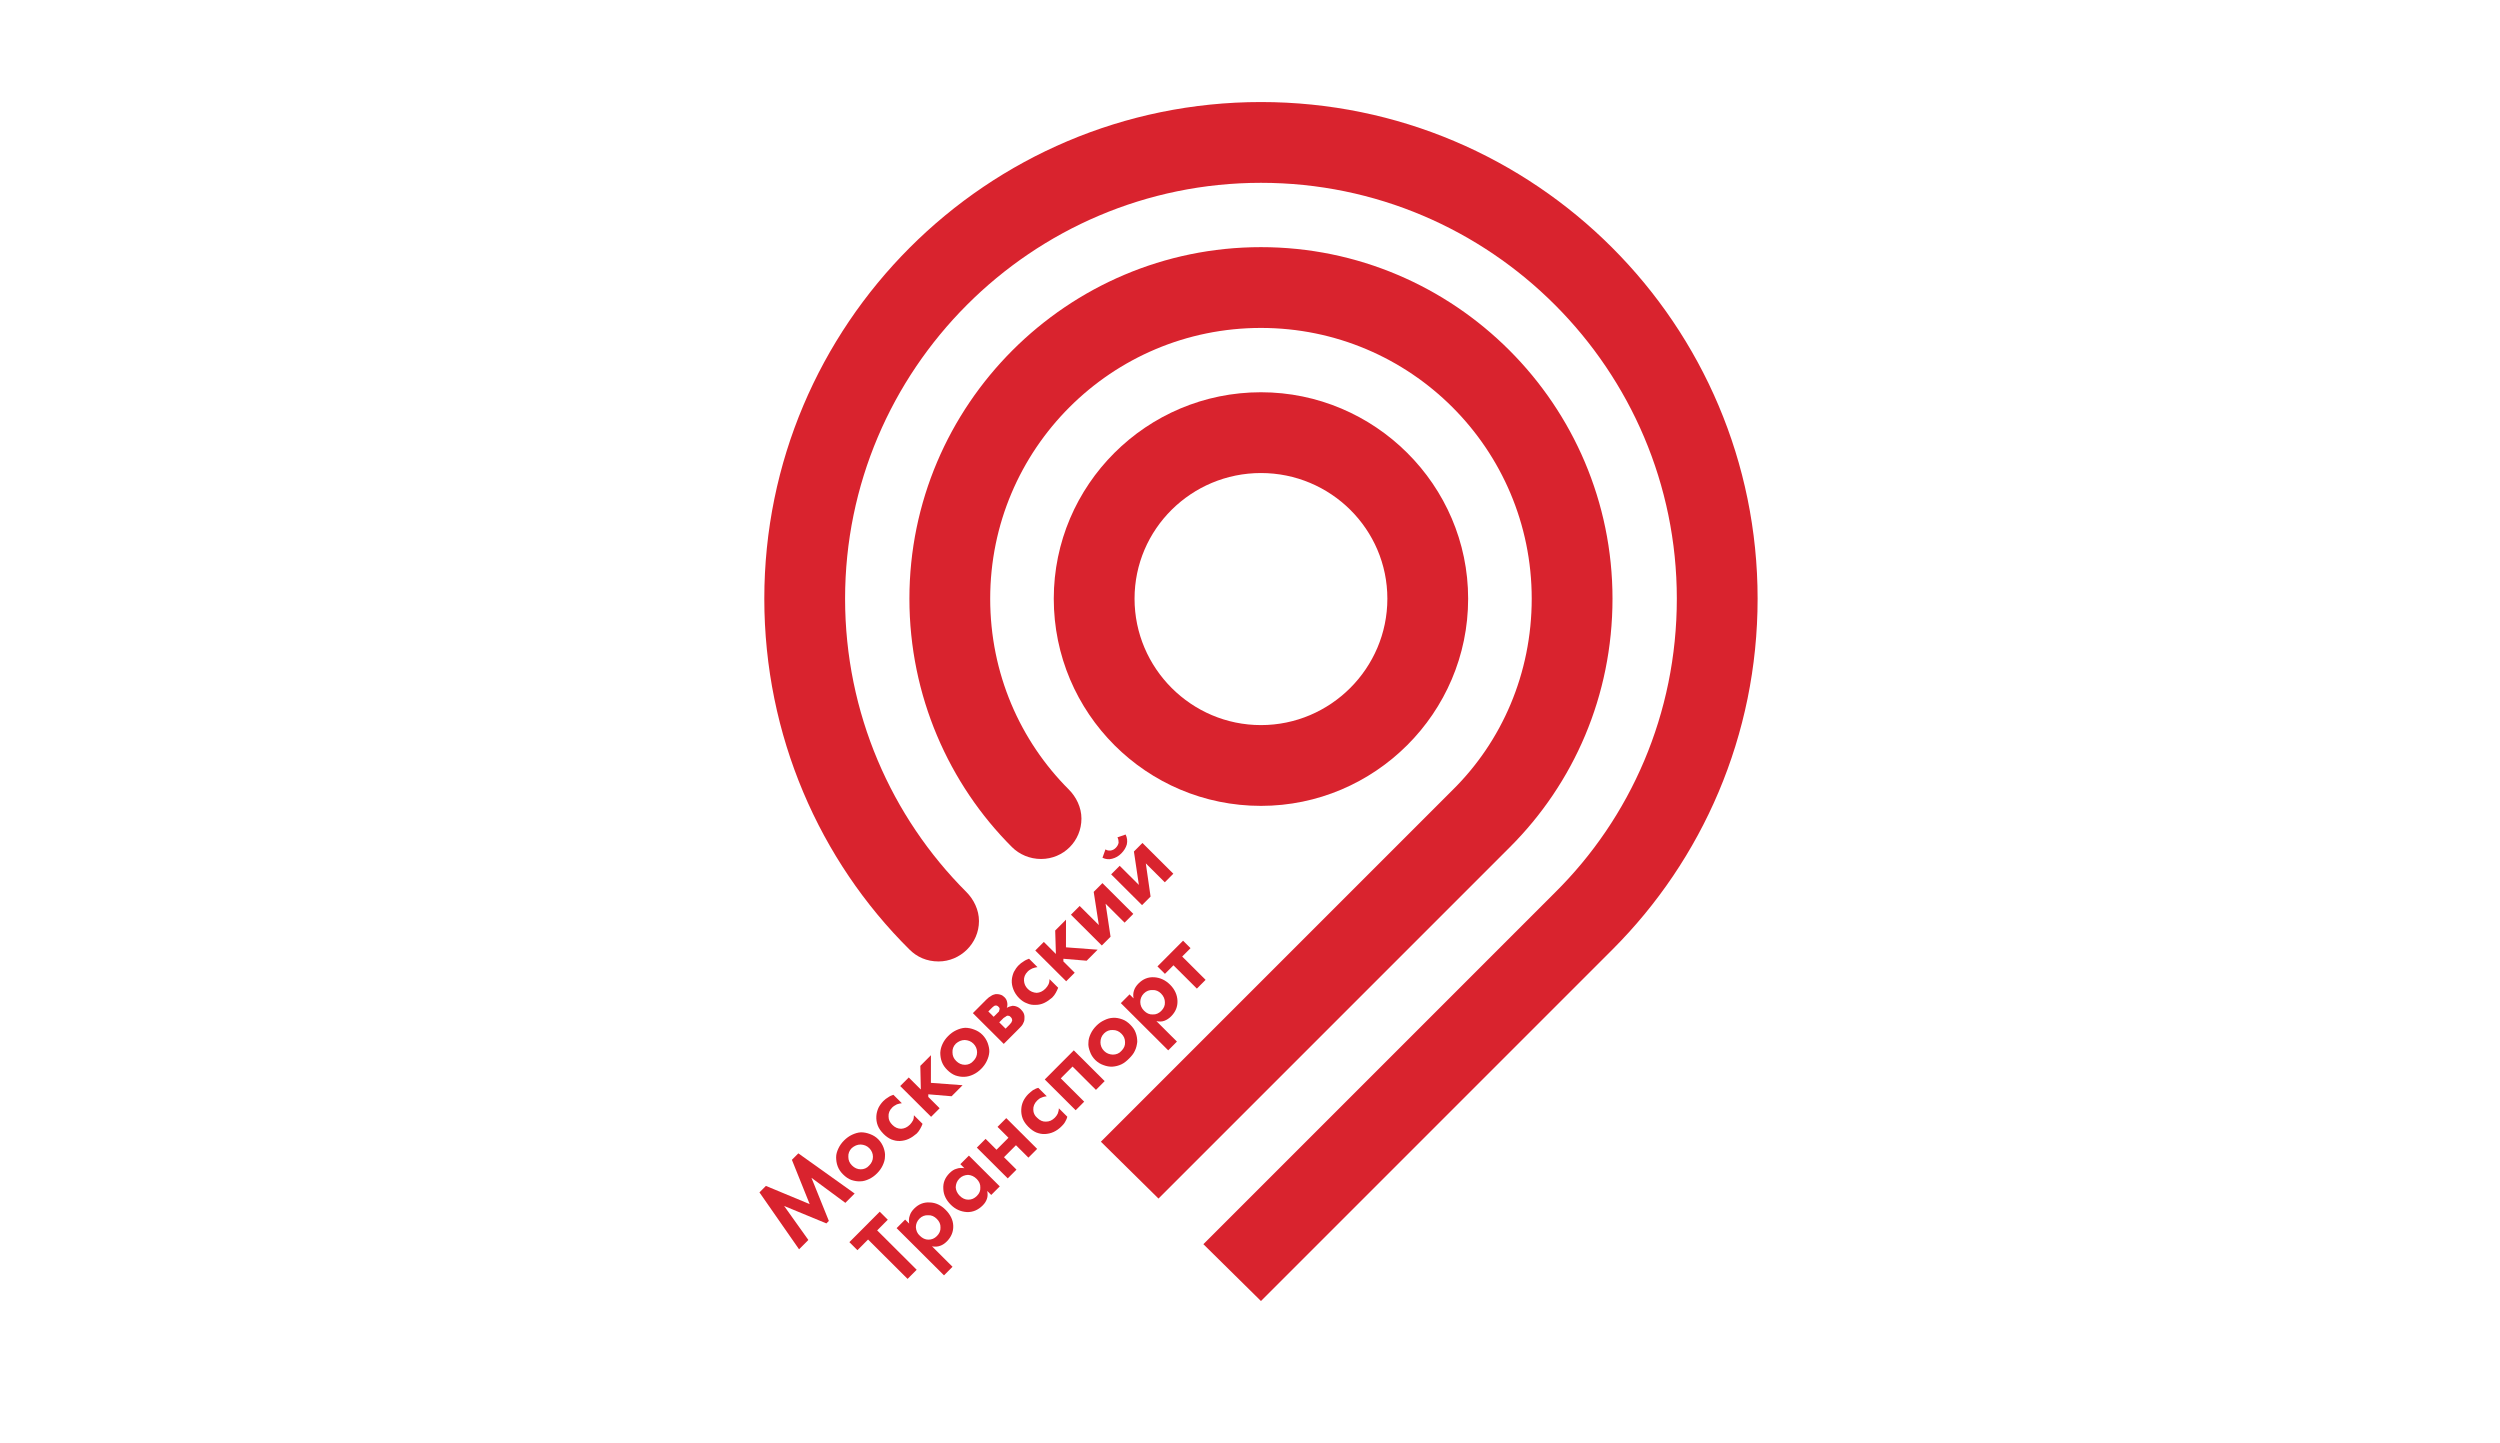 <?xml version="1.0" encoding="UTF-8"?> <svg xmlns="http://www.w3.org/2000/svg" width="343" height="198" viewBox="0 0 343 198" fill="none"><path d="M173.003 53.817C157.302 53.817 144.577 66.542 144.577 82.14C144.577 97.841 157.302 110.566 173.003 110.566C188.601 110.566 201.429 97.841 201.429 82.14C201.429 66.542 188.601 53.817 173.003 53.817ZM173.003 99.483C163.459 99.483 155.66 91.684 155.66 82.14C155.66 72.597 163.459 64.9 173.003 64.9C182.547 64.9 190.346 72.597 190.346 82.14C190.346 91.684 182.547 99.483 173.003 99.483Z" fill="#D9232E"></path><path d="M207.073 116.313L207.176 116.21C215.899 107.488 221.235 95.481 221.235 82.14C221.235 55.561 199.582 33.908 173.003 33.908C146.424 33.908 124.771 55.561 124.771 82.14C124.771 95.481 130.21 107.59 138.831 116.21C139.857 117.237 141.293 117.852 142.833 117.852C145.911 117.852 148.374 115.389 148.374 112.311C148.374 110.771 147.656 109.335 146.63 108.309C139.959 101.638 135.855 92.402 135.855 82.14C135.855 61.616 152.479 44.992 173.003 44.992C193.527 44.992 210.152 61.616 210.152 82.14C210.152 92.402 206.047 101.741 199.274 108.411L151.042 156.643L158.944 164.442L207.073 116.313Z" fill="#D9232E"></path><path d="M241.144 82.14C241.144 44.581 210.665 14 173.004 14C135.342 14 104.863 44.581 104.863 82.14C104.863 100.92 112.457 118.058 124.772 130.269C125.798 131.296 127.132 131.911 128.774 131.911C131.75 131.911 134.315 129.448 134.315 126.37C134.315 124.831 133.597 123.394 132.571 122.368C122.309 112.106 115.946 97.841 115.946 82.14C115.946 50.738 141.499 25.083 173.004 25.083C204.508 25.083 230.061 50.738 230.061 82.14C230.061 97.944 223.698 112.208 213.334 122.47L165.102 170.702L173.004 178.501L221.235 130.269C233.55 117.955 241.144 100.92 241.144 82.14Z" fill="#D9232E"></path><path d="M109.632 171.404L104.197 163.594L105.082 162.706L111.089 165.204L108.648 159.128L109.533 158.24L117.258 163.752L115.982 165.031L111.331 161.593L113.719 167.513L113.381 167.852L107.584 165.459L110.907 170.124L109.632 171.404Z" fill="#D9232E"></path><path d="M115.804 156.473C116.142 156.134 116.507 155.873 116.898 155.69C117.29 155.508 117.682 155.378 118.127 155.353C118.545 155.354 118.938 155.433 119.358 155.591C119.778 155.749 120.145 155.959 120.487 156.3C120.829 156.641 121.067 157.034 121.226 157.453C121.36 157.846 121.467 158.265 121.417 158.683C121.419 159.102 121.29 159.494 121.109 159.886C120.928 160.279 120.668 160.644 120.33 160.984C119.992 161.324 119.627 161.584 119.235 161.767C118.844 161.949 118.452 162.079 118.033 162.078C117.641 162.104 117.195 162.024 116.802 161.893C116.382 161.735 116.015 161.472 115.672 161.131C115.33 160.79 115.093 160.45 114.934 160.031C114.774 159.612 114.72 159.193 114.717 158.774C114.715 158.355 114.844 157.963 115.025 157.571C115.206 157.179 115.465 156.813 115.804 156.473ZM119.251 159.909C119.589 159.569 119.77 159.177 119.768 158.706C119.766 158.287 119.606 157.868 119.264 157.527C118.922 157.186 118.529 157.055 118.084 157.028C117.612 157.027 117.221 157.209 116.856 157.522C116.518 157.862 116.363 158.28 116.392 158.725C116.394 159.196 116.554 159.563 116.896 159.904C117.238 160.245 117.631 160.429 118.102 160.43C118.521 160.431 118.939 160.274 119.251 159.909Z" fill="#D9232E"></path><path d="M122.574 150.206L123.732 151.36C123.496 151.386 123.287 151.438 123.052 151.516C122.817 151.646 122.608 151.75 122.4 151.959C122.036 152.325 121.881 152.743 121.91 153.188C121.912 153.659 122.097 154 122.44 154.341C122.782 154.682 123.175 154.866 123.646 154.867C124.091 154.842 124.483 154.659 124.847 154.294C125.003 154.137 125.133 153.954 125.263 153.719C125.366 153.509 125.391 153.274 125.39 153.012L126.574 154.192C126.497 154.428 126.367 154.663 126.238 154.898C126.108 155.134 125.952 155.343 125.77 155.525C125.431 155.813 125.066 156.074 124.675 156.256C124.283 156.438 123.891 156.516 123.499 156.541C123.106 156.567 122.713 156.487 122.294 156.33C121.926 156.172 121.559 155.909 121.243 155.595C120.874 155.227 120.584 154.834 120.425 154.415C120.265 153.996 120.211 153.577 120.235 153.132C120.259 152.74 120.361 152.374 120.516 152.008C120.671 151.694 120.905 151.354 121.191 151.067C121.4 150.858 121.634 150.675 121.869 150.545C122.077 150.388 122.339 150.284 122.574 150.206Z" fill="#D9232E"></path><path d="M123.509 149.004L124.68 147.829L126.338 149.481L126.268 146.236L127.725 144.773L127.72 148.568L132.066 148.891L130.557 150.406L127.362 150.138L127.364 150.504L128.917 152.051L127.746 153.227L123.509 149.004Z" fill="#D9232E"></path><path d="M130.093 142.135C130.431 141.795 130.796 141.534 131.187 141.352C131.579 141.17 131.971 141.04 132.416 141.014C132.834 141.015 133.227 141.094 133.647 141.252C134.067 141.41 134.434 141.62 134.776 141.961C135.118 142.302 135.356 142.695 135.516 143.114C135.649 143.507 135.756 143.926 135.732 144.319C135.708 144.764 135.579 145.156 135.398 145.548C135.217 145.94 134.958 146.306 134.619 146.646C134.281 146.985 133.916 147.246 133.524 147.428C133.133 147.611 132.767 147.715 132.322 147.74C131.93 147.765 131.484 147.686 131.091 147.554C130.671 147.396 130.304 147.134 129.962 146.793C129.619 146.452 129.382 146.111 129.223 145.692C129.063 145.273 129.009 144.854 129.006 144.436C129.03 143.991 129.133 143.625 129.314 143.232C129.495 142.84 129.754 142.474 130.093 142.135ZM133.54 145.57C133.879 145.231 134.06 144.839 134.057 144.368C134.055 143.949 133.895 143.53 133.553 143.189C133.211 142.848 132.818 142.716 132.373 142.689C131.902 142.688 131.51 142.871 131.145 143.184C130.807 143.523 130.652 143.942 130.681 144.387C130.684 144.858 130.843 145.225 131.185 145.565C131.527 145.906 131.92 146.09 132.392 146.091C132.81 146.092 133.228 145.936 133.54 145.57Z" fill="#D9232E"></path><path d="M133.478 139.001L135.325 137.147C135.586 136.886 135.794 136.729 136.003 136.625C136.185 136.495 136.394 136.443 136.604 136.391C136.813 136.391 137.022 136.392 137.258 136.471C137.468 136.523 137.652 136.655 137.836 136.838C138.02 137.022 138.126 137.231 138.18 137.493C138.234 137.755 138.235 138.017 138.132 138.278C138.262 138.2 138.367 138.148 138.524 138.096C138.68 138.044 138.811 138.018 138.942 137.992C139.151 137.993 139.361 138.045 139.544 138.124C139.728 138.203 139.886 138.308 140.044 138.465C140.254 138.675 140.412 138.885 140.492 139.121C140.572 139.356 140.573 139.618 140.549 139.854C140.55 140.063 140.446 140.272 140.343 140.481C140.239 140.69 140.057 140.873 139.875 141.056L137.715 143.224L133.478 139.001ZM136.333 139.505L136.88 138.956L137.062 138.773C137.087 138.695 137.113 138.616 137.113 138.564C137.139 138.486 137.164 138.407 137.138 138.329C137.111 138.25 137.059 138.198 136.98 138.119C136.927 138.066 136.874 138.014 136.796 137.988C136.717 137.961 136.638 137.935 136.56 137.961C136.508 137.961 136.429 137.987 136.377 138.039C136.351 138.065 136.247 138.117 136.143 138.222L135.596 138.77L136.333 139.505ZM137.965 141.131L138.537 140.556C138.641 140.452 138.693 140.347 138.771 140.269C138.797 140.19 138.849 140.086 138.874 140.007C138.848 139.929 138.874 139.85 138.821 139.745C138.794 139.667 138.715 139.588 138.662 139.536C138.583 139.457 138.531 139.404 138.452 139.378C138.374 139.352 138.295 139.378 138.216 139.351C138.138 139.378 138.06 139.404 137.982 139.482C137.877 139.534 137.799 139.612 137.695 139.664L137.096 140.265L137.965 141.131Z" fill="#D9232E"></path><path d="M141.182 131.533L142.34 132.686C142.104 132.712 141.869 132.79 141.634 132.868C141.425 132.972 141.19 133.103 141.008 133.286C140.618 133.677 140.463 134.096 140.492 134.541C140.52 134.986 140.68 135.352 141.022 135.693C141.364 136.034 141.783 136.192 142.228 136.219C142.673 136.194 143.065 136.012 143.429 135.646C143.611 135.463 143.741 135.28 143.845 135.071C143.948 134.862 143.999 134.6 143.998 134.339L145.182 135.519C145.079 135.78 144.975 135.989 144.846 136.225C144.716 136.46 144.56 136.669 144.352 136.878C144.013 137.165 143.648 137.426 143.257 137.609C142.865 137.791 142.473 137.869 142.107 137.868C141.714 137.893 141.295 137.84 140.902 137.656C140.508 137.524 140.141 137.262 139.825 136.947C139.456 136.58 139.192 136.161 139.033 135.742C138.874 135.323 138.793 134.93 138.817 134.485C138.841 134.092 138.943 133.726 139.098 133.36C139.279 133.02 139.487 132.707 139.773 132.419C139.982 132.211 140.216 132.028 140.451 131.897C140.659 131.741 140.921 131.637 141.182 131.533Z" fill="#D9232E"></path><path d="M142.04 130.409L143.211 129.234L144.869 130.886L144.773 127.667L146.256 126.178L146.251 129.973L150.597 130.296L149.088 131.811L145.894 131.542L145.896 131.909L147.448 133.456L146.277 134.631L142.04 130.409Z" fill="#D9232E"></path><path d="M146.933 125.499L148.13 124.297L150.762 126.92L150.056 122.365L151.253 121.163L155.49 125.386L154.293 126.587L151.687 123.991L152.367 128.52L151.17 129.721L146.933 125.499Z" fill="#D9232E"></path><path d="M152.45 119.962L153.621 118.787L156.253 121.409L155.573 116.828L156.744 115.653L160.981 119.875L159.81 121.05L157.205 118.454L157.858 123.009L156.687 124.184L152.45 119.962ZM153.312 114.887L154.435 114.496C154.647 114.916 154.702 115.387 154.599 115.858C154.471 116.302 154.212 116.721 153.847 117.086C153.483 117.452 153.092 117.687 152.595 117.816C152.151 117.946 151.68 117.893 151.26 117.683L151.672 116.532C151.882 116.69 152.118 116.716 152.406 116.691C152.667 116.639 152.876 116.535 153.084 116.326C153.292 116.117 153.422 115.881 153.473 115.62C153.471 115.358 153.444 115.122 153.312 114.887Z" fill="#D9232E"></path><path d="M121.805 167.347L120.347 168.809L125.769 174.212L124.519 175.465L119.098 170.063L117.64 171.525L116.535 170.424L120.699 166.245L121.805 167.347Z" fill="#D9232E"></path><path d="M127.871 170.997L130.687 173.803L129.516 174.978L123.015 168.501L124.187 167.325L124.739 167.876C124.685 167.509 124.683 167.143 124.812 166.803C124.914 166.437 125.122 166.123 125.434 165.81C126.033 165.209 126.738 164.923 127.576 164.977C128.387 165.005 129.096 165.346 129.727 165.976C130.385 166.631 130.756 167.365 130.786 168.176C130.817 168.988 130.507 169.72 129.909 170.321C129.622 170.608 129.309 170.817 128.996 170.921C128.656 171.051 128.264 171.076 127.871 170.997ZM126.149 167.198C125.81 167.538 125.656 167.956 125.658 168.375C125.687 168.82 125.846 169.239 126.214 169.554C126.556 169.895 126.95 170.079 127.369 170.08C127.84 170.081 128.205 169.924 128.544 169.585C128.882 169.245 129.063 168.853 129.034 168.408C129.058 167.963 128.873 167.57 128.53 167.23C128.188 166.889 127.795 166.705 127.35 166.73C126.905 166.703 126.487 166.859 126.149 167.198Z" fill="#D9232E"></path><path d="M132.313 160.276L131.76 159.725L132.932 158.55L137.169 162.772L135.997 163.947L135.445 163.397C135.525 163.789 135.528 164.156 135.399 164.496C135.296 164.81 135.114 165.097 134.828 165.384C134.203 166.011 133.472 166.324 132.661 166.296C131.823 166.242 131.088 165.926 130.457 165.297C129.799 164.641 129.455 163.934 129.424 163.123C129.367 162.285 129.651 161.579 130.275 160.952C130.562 160.665 130.901 160.43 131.24 160.352C131.58 160.222 131.946 160.223 132.313 160.276ZM131.64 161.688C131.276 162.053 131.147 162.446 131.124 162.891C131.152 163.336 131.338 163.728 131.68 164.069C132.022 164.41 132.416 164.594 132.834 164.595C133.305 164.596 133.671 164.44 134.035 164.074C134.374 163.735 134.529 163.369 134.5 162.924C134.524 162.479 134.338 162.086 133.996 161.745C133.654 161.404 133.26 161.22 132.815 161.193C132.371 161.218 131.979 161.348 131.64 161.688Z" fill="#D9232E"></path><path d="M138.261 161.675L134.024 157.453L135.222 156.251L136.722 157.746L138.361 156.101L136.861 154.606L138.058 153.405L142.296 157.627L141.098 158.828L139.388 157.124L137.748 158.769L139.459 160.474L138.261 161.675Z" fill="#D9232E"></path><path d="M142.458 149.253L143.616 150.407C143.381 150.432 143.12 150.484 142.911 150.588C142.676 150.666 142.493 150.797 142.285 151.006C141.921 151.372 141.74 151.816 141.769 152.261C141.771 152.68 141.956 153.073 142.298 153.361C142.667 153.728 143.06 153.912 143.505 153.887C143.976 153.888 144.368 153.706 144.732 153.34C144.888 153.183 145.018 153.001 145.121 152.791C145.199 152.556 145.276 152.321 145.274 152.059L146.432 153.213C146.381 153.474 146.252 153.71 146.122 153.945C145.993 154.18 145.811 154.363 145.628 154.546C145.29 154.885 144.951 155.12 144.56 155.303C144.168 155.485 143.776 155.563 143.383 155.588C142.991 155.613 142.598 155.534 142.178 155.376C141.811 155.218 141.443 154.956 141.101 154.615C140.759 154.274 140.469 153.881 140.31 153.462C140.15 153.043 140.096 152.624 140.119 152.179C140.143 151.787 140.22 151.446 140.401 151.054C140.556 150.741 140.79 150.401 141.076 150.114C141.284 149.905 141.519 149.722 141.727 149.565C141.962 149.435 142.197 149.305 142.458 149.253Z" fill="#D9232E"></path><path d="M143.342 148.103L147.324 144.107L151.561 148.329L150.364 149.531L147.153 146.331L145.539 147.951L148.75 151.15L147.579 152.325L143.342 148.103Z" fill="#D9232E"></path><path d="M150.419 140.738C150.758 140.398 151.097 140.163 151.488 139.981C151.906 139.772 152.272 139.668 152.716 139.643C153.109 139.618 153.554 139.697 153.974 139.855C154.367 139.987 154.735 140.249 155.077 140.59C155.419 140.931 155.683 141.298 155.816 141.691C155.975 142.11 156.03 142.529 156.032 142.948C155.982 143.366 155.906 143.759 155.699 144.177C155.544 144.543 155.258 144.883 154.92 145.222C154.581 145.562 154.243 145.849 153.851 146.031C153.46 146.214 153.041 146.317 152.649 146.343C152.204 146.368 151.811 146.289 151.392 146.131C150.998 145.999 150.604 145.763 150.262 145.422C149.92 145.081 149.682 144.688 149.549 144.295C149.39 143.876 149.283 143.457 149.333 143.038C149.331 142.62 149.459 142.227 149.64 141.835C149.821 141.443 150.081 141.077 150.419 140.738ZM153.867 144.173C154.205 143.834 154.386 143.441 154.358 142.996C154.355 142.525 154.196 142.159 153.854 141.818C153.512 141.477 153.144 141.319 152.673 141.318C152.228 141.291 151.81 141.447 151.472 141.787C151.134 142.126 150.979 142.545 150.982 143.016C150.984 143.434 151.143 143.853 151.486 144.194C151.828 144.535 152.221 144.667 152.666 144.694C153.137 144.695 153.555 144.539 153.867 144.173Z" fill="#D9232E"></path><path d="M158.66 140.1L161.476 142.906L160.278 144.108L153.778 137.63L154.975 136.429L155.528 136.979C155.448 136.639 155.472 136.247 155.574 135.933C155.677 135.567 155.911 135.227 156.197 134.94C156.822 134.313 157.527 134.026 158.364 134.08C159.15 134.134 159.884 134.45 160.542 135.106C161.174 135.735 161.518 136.495 161.549 137.306C161.58 138.117 161.296 138.823 160.671 139.45C160.411 139.711 160.098 139.92 159.759 140.05C159.419 140.18 159.053 140.18 158.66 140.1ZM156.937 136.302C156.599 136.641 156.444 137.06 156.447 137.479C156.449 137.95 156.635 138.343 156.977 138.684C157.319 139.025 157.713 139.209 158.157 139.183C158.602 139.21 158.994 139.028 159.332 138.688C159.671 138.349 159.852 137.957 159.823 137.512C159.821 137.093 159.661 136.674 159.293 136.307C158.977 135.992 158.583 135.808 158.139 135.833C157.694 135.806 157.276 135.962 156.937 136.302Z" fill="#D9232E"></path><path d="M163.342 130.087L162.196 131.236L165.407 134.435L164.21 135.637L160.999 132.437L159.828 133.612L158.802 132.59L162.315 129.064L163.342 130.087Z" fill="#D9232E"></path></svg> 